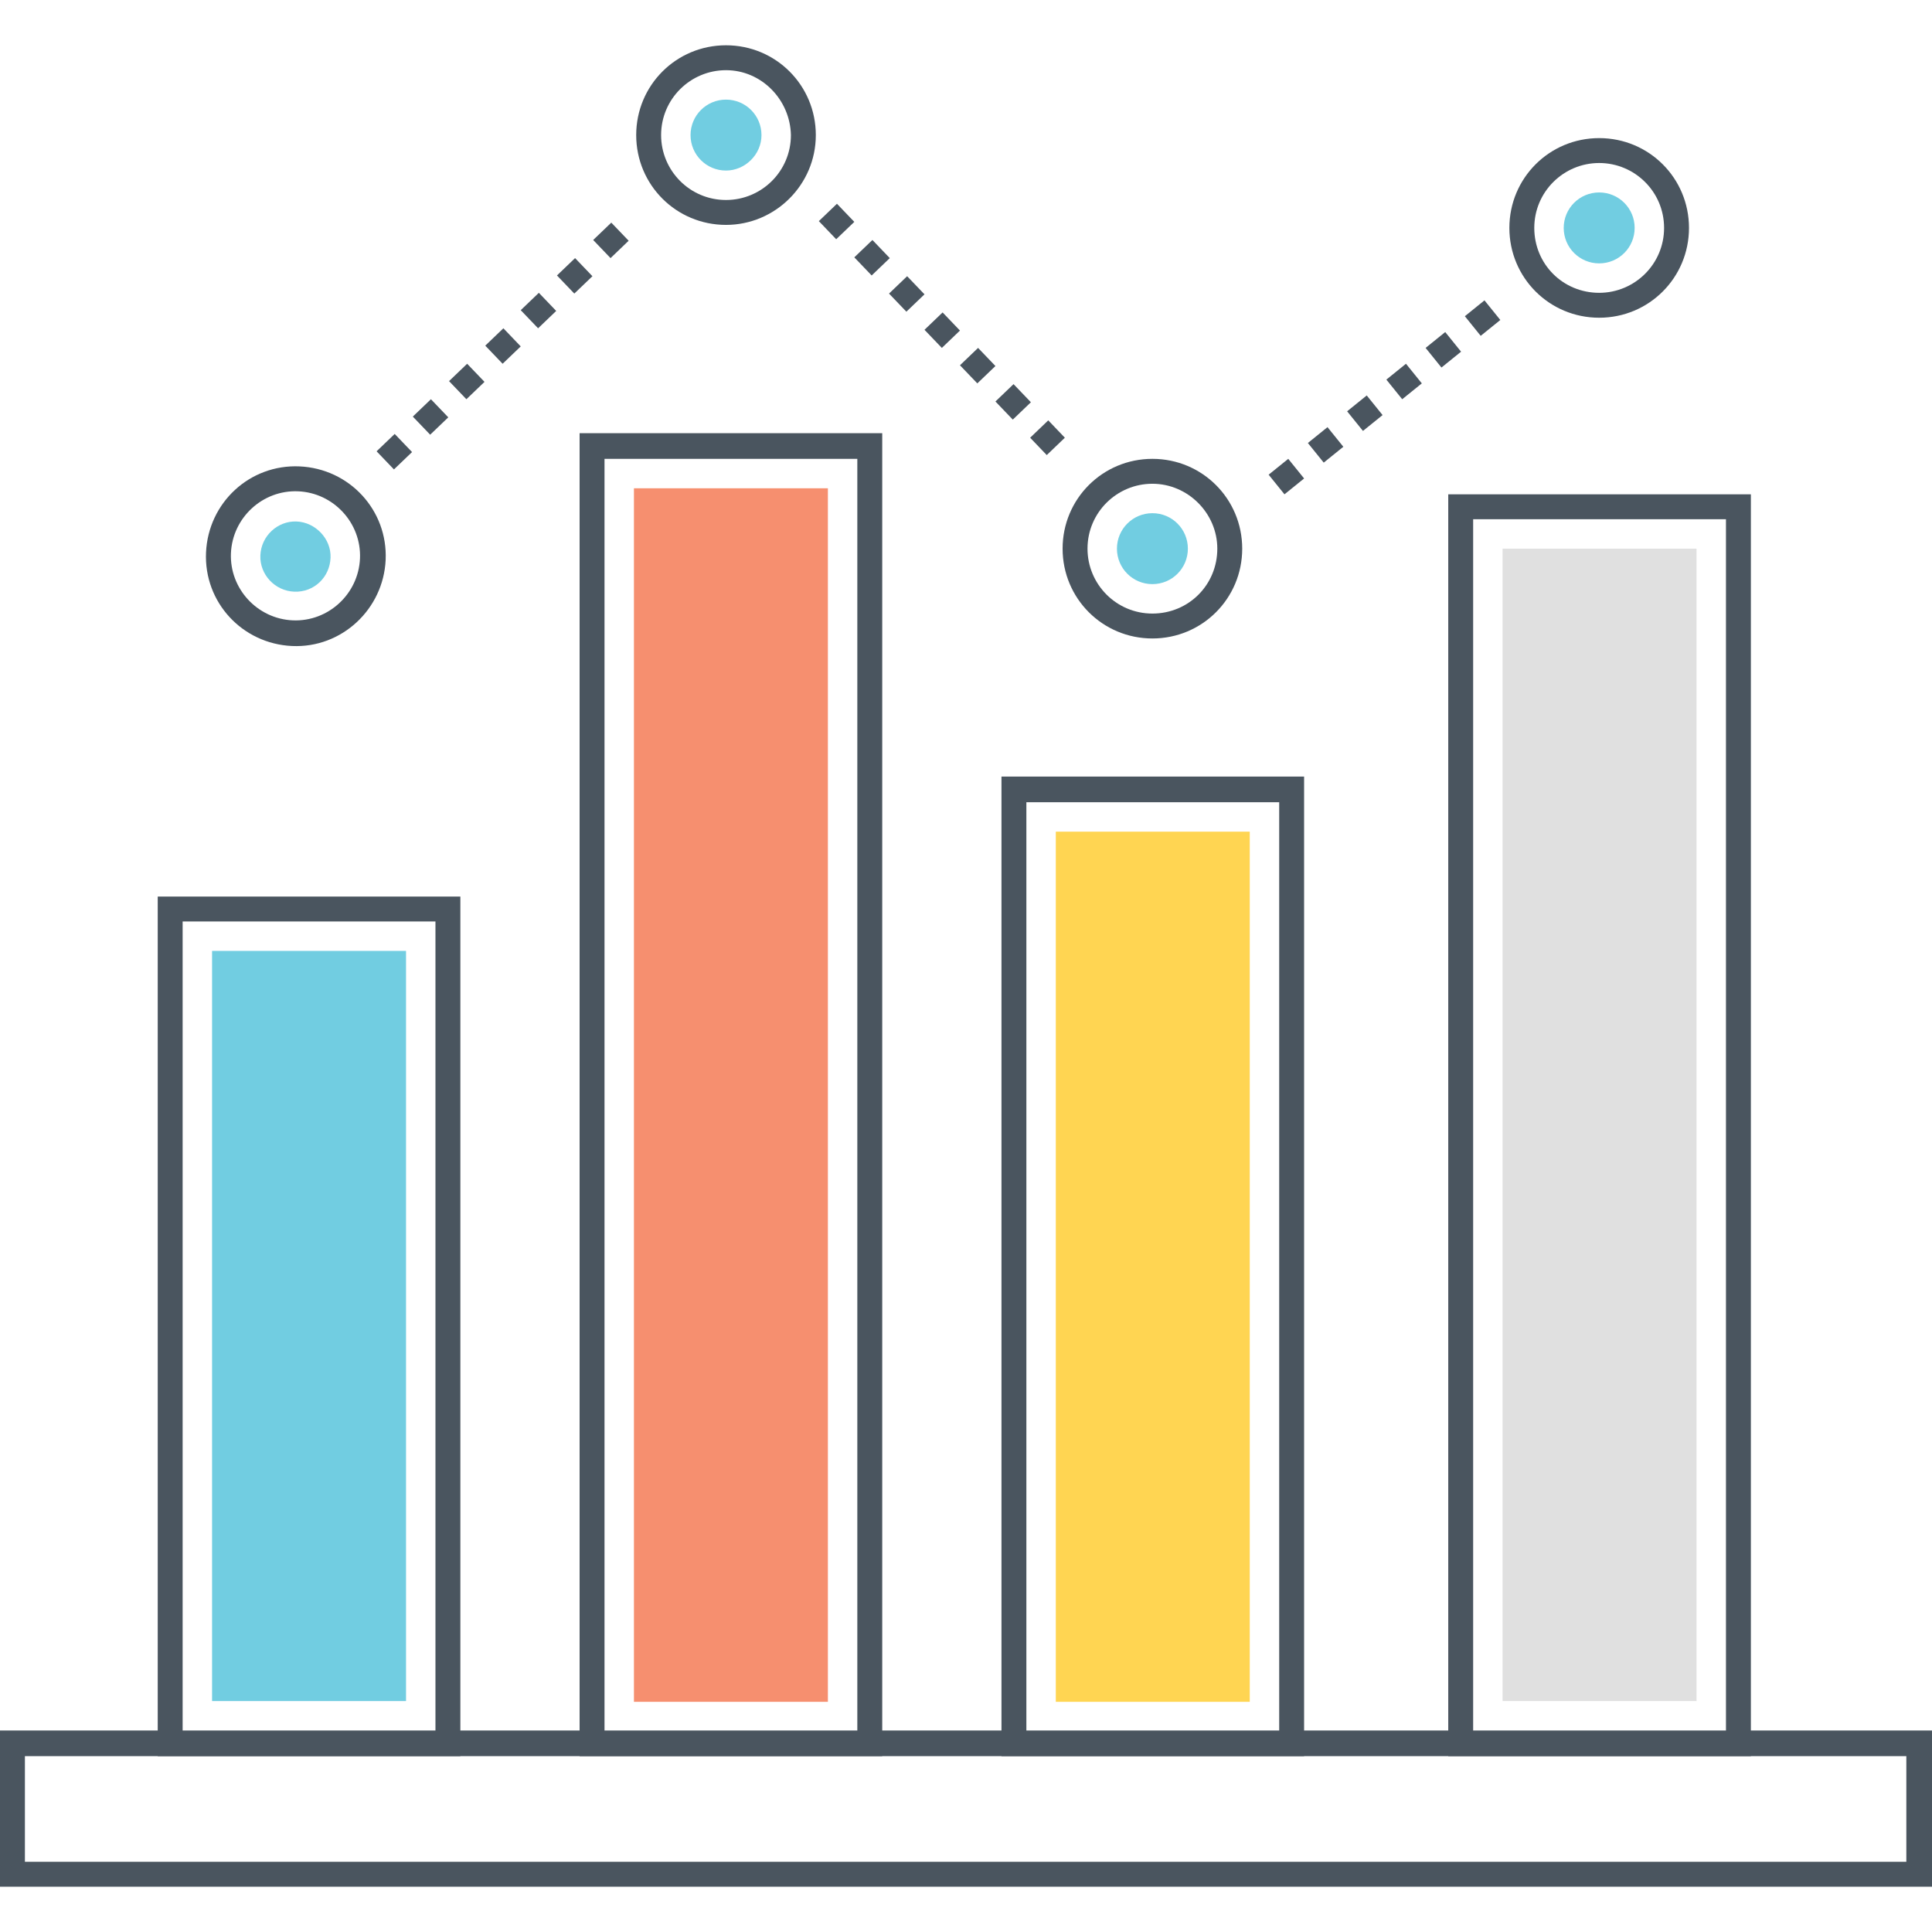 <?xml version="1.0" encoding="utf-8"?>
<!-- Generator: Adobe Illustrator 18.0.0, SVG Export Plug-In . SVG Version: 6.00 Build 0)  -->
<!DOCTYPE svg PUBLIC "-//W3C//DTD SVG 1.1//EN" "http://www.w3.org/Graphics/SVG/1.1/DTD/svg11.dtd">
<svg version="1.1" id="Layer_1" xmlns="http://www.w3.org/2000/svg" xmlns:xlink="http://www.w3.org/1999/xlink" x="0px" y="0px"
	 width="256px" height="256px" viewBox="0 0 256 256" enable-background="new 0 0 256 256" xml:space="preserve">
<g>
	<g>
		<path fill="#4A555F" d="M256,250H0v-20.7h256V250z M3.3,246.7h249.3v-14H3.3V246.7z"/>
	</g>
	<g>
		<g>
			<path fill="#4A555F" d="M61,232.7H20.9V118.8H61V232.7z M24.2,229.4h33.5V122.1H24.2V229.4z"/>
		</g>
		<rect x="28.1" y="126" fill="#71CDE1" width="25.7" height="99.4"/>
		<g>
			<path fill="#4A555F" d="M116.9,232.7H76.8V57.4h40.1V232.7z M80.1,229.4h33.5V60.8H80.1V229.4z"/>
		</g>
		<rect x="84" y="64.7" fill="#F68F6F" width="25.7" height="160.8"/>
		<g>
			<path fill="#4A555F" d="M172.8,232.7h-40.1V102.9h40.1V232.7z M136,229.4h33.5V106.3H136V229.4z"/>
		</g>
		<rect x="139.9" y="110.2" fill="#FFD552" width="25.7" height="115.3"/>
		<g>
			<path fill="#4A555F" d="M232,232.7h-40.1V65.5H232V232.7z M195.2,229.4h33.5V68.8h-33.5V229.4z"/>
		</g>
		<rect x="199.1" y="72.7" fill="#E0E0E0" width="25.7" height="152.7"/>
	</g>
	<g>
		<path fill="#4A555F" d="M38.7,85.6c-6.6-0.3-11.7-5.8-11.4-12.4c0.3-6.6,5.8-11.7,12.4-11.4s11.7,5.8,11.4,12.4
			C50.8,80.7,45.3,85.9,38.7,85.6z M39.5,65.1c-4.7-0.2-8.7,3.5-8.9,8.2c-0.2,4.7,3.5,8.7,8.2,8.9c4.7,0.2,8.7-3.5,8.9-8.2
			C47.9,69.3,44.2,65.3,39.5,65.1z"/>
	</g>
	<path fill="#71CDE1" d="M39,78.4c-2.6-0.1-4.6-2.3-4.5-4.8c0.1-2.6,2.3-4.6,4.8-4.5s4.6,2.3,4.5,4.8C43.7,76.5,41.6,78.5,39,78.4z"
		/>
	<g>
		<path fill="#4A555F" d="M96.2,29.8c-6.6,0-11.9-5.3-11.9-11.9S89.6,6,96.2,6c6.6,0,11.9,5.3,11.9,11.9S102.7,29.8,96.2,29.8z
			 M96.2,9.3c-4.7,0-8.6,3.8-8.6,8.6c0,4.7,3.8,8.6,8.6,8.6c4.7,0,8.6-3.8,8.6-8.6C104.7,13.2,100.9,9.3,96.2,9.3z"/>
	</g>
	<path fill="#71CDE1" d="M96.2,22.6c-2.6,0-4.7-2.1-4.7-4.7s2.1-4.7,4.7-4.7s4.7,2.1,4.7,4.7S98.7,22.6,96.2,22.6z"/>
	<g>
		<path fill="#4A555F" d="M152.7,84.6c-6.6,0-11.9-5.3-11.9-11.9c0-6.6,5.3-11.9,11.9-11.9s11.9,5.3,11.9,11.9
			C164.6,79.3,159.3,84.6,152.7,84.6z M152.7,64.1c-4.7,0-8.6,3.8-8.6,8.6c0,4.7,3.8,8.6,8.6,8.6s8.6-3.8,8.6-8.6
			C161.3,68,157.4,64.1,152.7,64.1z"/>
	</g>
	<path fill="#71CDE1" d="M152.7,77.4c-2.6,0-4.7-2.1-4.7-4.7s2.1-4.7,4.7-4.7s4.7,2.1,4.7,4.7S155.3,77.4,152.7,77.4z"/>
	<g>
		<path fill="#4A555F" d="M211.9,42.1c-6.6,0-11.9-5.3-11.9-11.9s5.3-11.9,11.9-11.9c6.6,0,11.9,5.3,11.9,11.9
			S218.5,42.1,211.9,42.1z M211.9,21.6c-4.7,0-8.6,3.8-8.6,8.6s3.8,8.6,8.6,8.6c4.7,0,8.6-3.8,8.6-8.6S216.6,21.6,211.9,21.6z"/>
	</g>
	<path fill="#71CDE1" d="M211.9,34.9c-2.6,0-4.7-2.1-4.7-4.7s2.1-4.7,4.7-4.7s4.7,2.1,4.7,4.7S214.5,34.9,211.9,34.9z"/>
	<g>
		<path fill="#4A555F" d="M52.2,62.2l-2.3-2.4l2.4-2.3l2.3,2.4L52.2,62.2z M57,57.6l-2.3-2.4l2.4-2.3l2.3,2.4L57,57.6z M61.8,52.9
			l-2.3-2.4l2.4-2.3l2.3,2.4L61.8,52.9z M66.6,48.2l-2.3-2.4l2.4-2.3l2.3,2.4L66.6,48.2z M71.3,43.5L69,41.1l2.4-2.3l2.3,2.4
			L71.3,43.5z M76.1,38.9l-2.3-2.4l2.4-2.3l2.3,2.4L76.1,38.9z M80.9,34.2l-2.3-2.4l2.4-2.3l2.3,2.4L80.9,34.2z"/>
	</g>
	<g>
		<path fill="#4A555F" d="M138.7,60.3l-2.2-2.3l2.4-2.3l2.2,2.3L138.7,60.3z M134.2,55.6l-2.3-2.4l2.4-2.3l2.3,2.4L134.2,55.6z
			 M129.5,50.8l-2.3-2.4l2.4-2.3l2.3,2.4L129.5,50.8z M124.8,46.1l-2.3-2.4l2.4-2.3l2.3,2.4L124.8,46.1z M120.1,41.3l-2.3-2.4
			l2.4-2.3l2.3,2.4L120.1,41.3z M115.5,36.5l-2.3-2.4l2.4-2.3l2.3,2.4L115.5,36.5z M110.8,31.7l-2.3-2.4l2.4-2.3l2.3,2.4L110.8,31.7
			z"/>
	</g>
	<g>
		<path fill="#4A555F" d="M170.2,65.5l-2.1-2.6l2.6-2.1l2.1,2.6L170.2,65.5z M175.4,61.3l-2.1-2.6l2.6-2.1l2.1,2.6L175.4,61.3z
			 M180.6,57.1l-2.1-2.6l2.6-2.1l2.1,2.6L180.6,57.1z M185.8,52.9l-2.1-2.6l2.6-2.1l2.1,2.6L185.8,52.9z M191,48.7l-2.1-2.6l2.6-2.1
			l2.1,2.6L191,48.7z M196.2,44.5l-2.1-2.6l2.6-2.1l2.1,2.6L196.2,44.5z"/>
	</g>
</g>
</svg>

